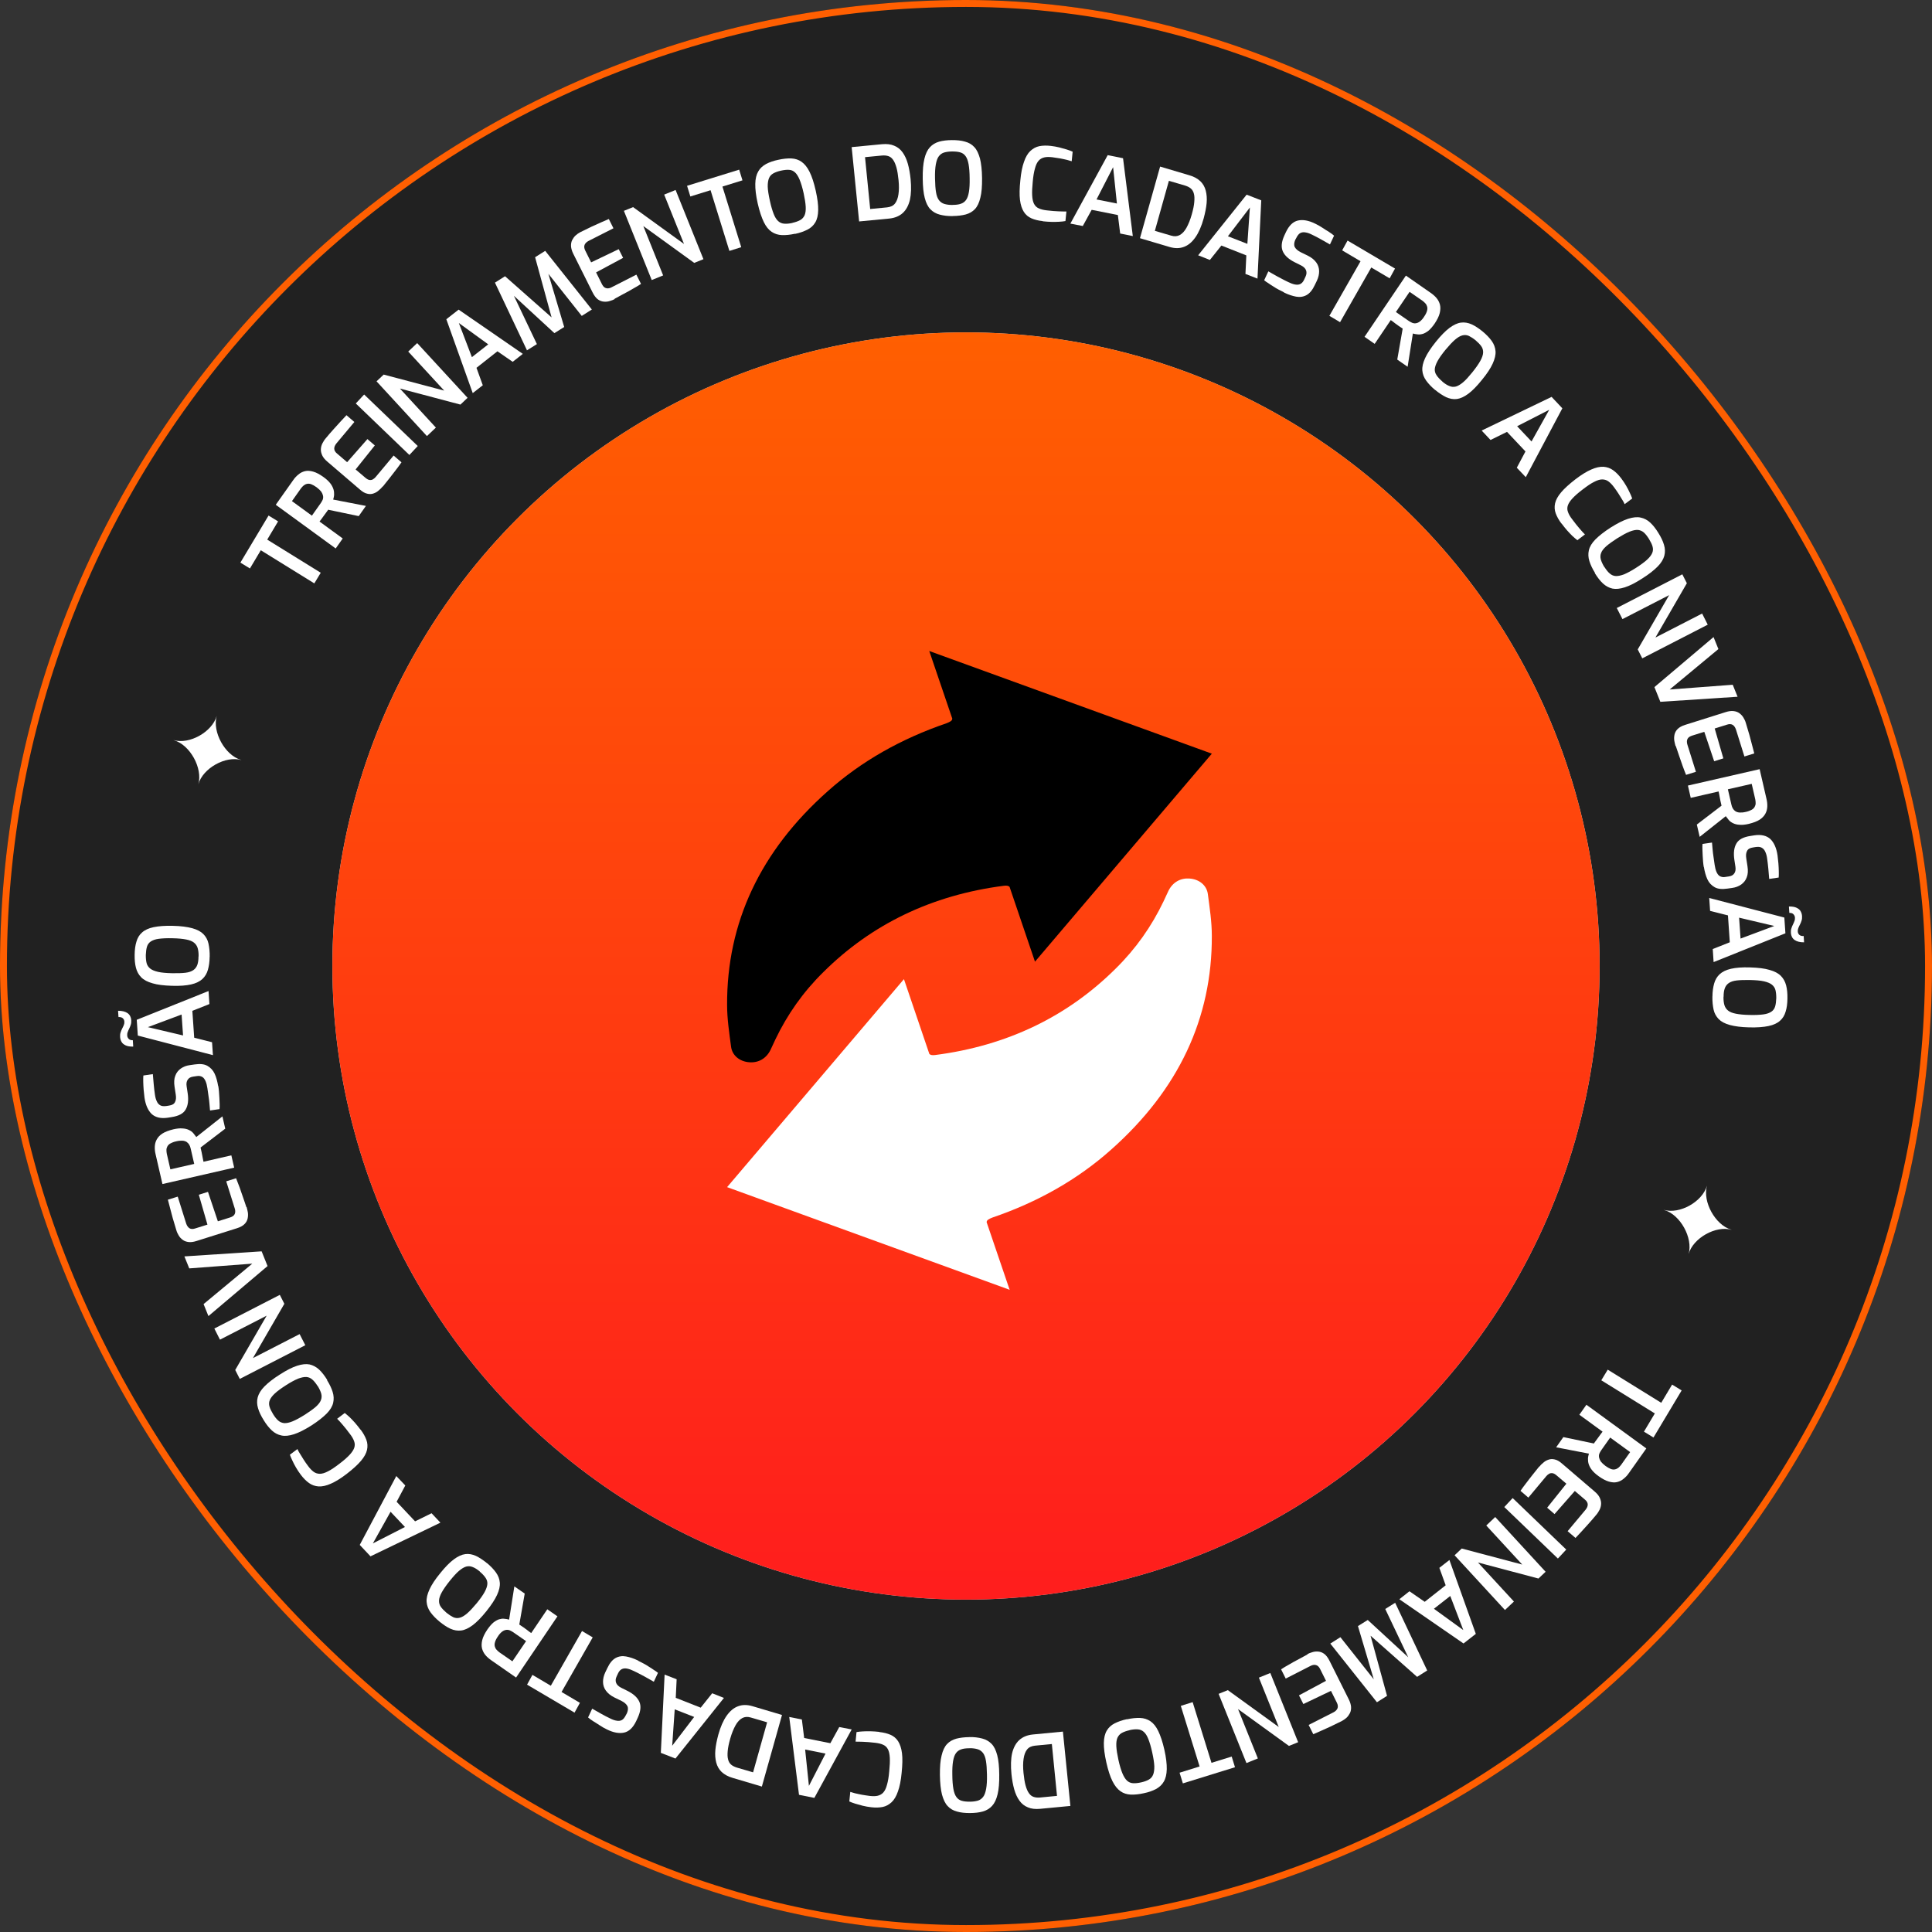 <svg xmlns="http://www.w3.org/2000/svg" width="192" height="192" viewBox="0 0 192 192" fill="none"><rect x="0" y="0" width="192" height="192" fill="#333333" stroke="none"/><g clip-path="url(#clip0_2001_1124)"><rect width="192" height="192" rx="96" fill="#212121"></rect><circle cx="96" cy="96" r="62.968" fill="#D9D9D9"></circle><circle cx="96" cy="96" r="62.968" fill="url(#paint0_linear_2001_1124)"></circle><path d="M92.359 64.724L94.636 71.412C94.636 71.626 94.423 71.732 94.067 71.875C89.584 73.404 85.6 75.646 82.255 78.634C75.567 84.576 72.223 91.691 72.258 99.874C72.258 101.261 72.472 102.649 72.65 104.001C72.756 104.89 73.503 105.495 74.464 105.566C75.353 105.637 76.136 105.211 76.563 104.357C76.741 104.001 76.883 103.645 77.061 103.289C78.235 100.835 79.801 98.593 81.829 96.601C86.596 91.869 92.573 88.952 99.76 88.027C100.044 87.991 100.222 88.027 100.329 88.133L102.855 95.569L120.43 74.899L92.324 64.688L92.359 64.724Z" fill="black"></path><path d="M100.328 128.151L98.051 121.463C98.051 121.249 98.265 121.143 98.621 121C103.103 119.471 107.088 117.229 110.432 114.241C117.121 108.299 120.465 101.184 120.43 93.001C120.43 91.614 120.216 90.226 120.038 88.874C119.931 87.985 119.184 87.38 118.224 87.309C117.334 87.237 116.552 87.664 116.125 88.518C115.947 88.874 115.804 89.23 115.627 89.586C114.453 92.04 112.887 94.282 110.859 96.274C106.092 101.006 100.115 103.923 92.928 104.848C92.644 104.884 92.466 104.848 92.359 104.742L89.833 97.306L72.258 117.976L100.364 128.187L100.328 128.151Z" fill="white"></path><path d="M24.004 75.538C24.004 75.538 23.982 75.526 23.933 75.512C22.364 75.052 21.084 72.747 21.534 71.152C21.09 72.736 18.822 74.015 17.243 73.548C17.243 73.548 17.286 73.573 17.314 73.574C18.882 74.034 20.162 76.339 19.713 77.934C20.156 76.35 22.424 75.071 24.004 75.538Z" fill="white"></path><path d="M172.104 122.223C172.104 122.223 172.083 122.211 172.033 122.197C170.465 121.737 169.185 119.432 169.634 117.837C169.191 119.421 166.923 120.7 165.343 120.233C165.343 120.233 165.387 120.258 165.414 120.259C166.983 120.72 168.263 123.024 167.814 124.619C168.257 123.035 170.525 121.756 172.104 122.223Z" fill="white"></path><path d="M31.237 57.976L25.918 54.683L24.838 56.493L23.89 55.912L26.689 51.234L27.636 51.815L26.556 53.626L31.875 56.919L31.237 57.976Z" fill="white"></path><path d="M33.369 54.512L27.405 50.164L29.128 47.729C29.282 47.501 29.456 47.313 29.657 47.155C29.847 46.99 30.062 46.883 30.309 46.823C30.556 46.762 30.827 46.787 31.123 46.869C31.42 46.951 31.773 47.137 32.15 47.409C32.446 47.62 32.67 47.834 32.828 48.038C32.986 48.243 33.078 48.438 33.142 48.633C33.196 48.82 33.21 49.001 33.203 49.169C33.196 49.337 33.151 49.498 33.111 49.647L36.365 50.277L35.651 51.291L32.614 50.656C32.572 50.732 32.496 50.818 32.425 50.921C32.354 51.024 32.283 51.127 32.195 51.235C32.108 51.343 32.037 51.447 31.966 51.55C31.895 51.653 31.819 51.739 31.754 51.831L34.06 53.513L33.352 54.517L33.369 54.512ZM30.99 51.254L31.887 49.985C31.97 49.86 32.03 49.75 32.079 49.635C32.117 49.513 32.128 49.39 32.1 49.26C32.072 49.129 32.017 48.997 31.923 48.858C31.823 48.729 31.673 48.587 31.463 48.425C31.259 48.28 31.085 48.181 30.932 48.123C30.779 48.065 30.641 48.058 30.512 48.085C30.383 48.112 30.281 48.169 30.183 48.243C30.086 48.316 29.998 48.424 29.91 48.532L29.014 49.801L30.985 51.236L30.99 51.254Z" fill="white"></path><path d="M38.016 48.36C37.916 48.49 37.795 48.607 37.64 48.734C37.495 48.867 37.325 48.971 37.133 49.035C36.936 49.109 36.73 49.121 36.505 49.065C36.273 49.02 36.024 48.878 35.756 48.64L32.525 45.872C32.284 45.664 32.12 45.47 32.023 45.258C31.927 45.045 31.879 44.846 31.887 44.65C31.896 44.454 31.942 44.265 32.028 44.084C32.124 43.909 32.214 43.745 32.337 43.6C32.635 43.239 32.909 42.921 33.159 42.647C33.409 42.373 33.636 42.115 33.846 41.89C34.055 41.664 34.252 41.461 34.432 41.262L35.215 41.936L33.433 44.065C33.292 44.243 33.213 44.413 33.217 44.587C33.221 44.762 33.313 44.929 33.502 45.079L34.498 45.932L36.515 43.635L37.249 44.267L35.34 46.654L36.31 47.477C36.465 47.609 36.596 47.682 36.728 47.7C36.85 47.712 36.972 47.696 37.064 47.633C37.166 47.576 37.253 47.496 37.329 47.41L39.117 45.271L39.899 45.944C39.739 46.184 39.539 46.443 39.334 46.714C39.128 46.984 38.917 47.265 38.694 47.541C38.472 47.816 38.266 48.086 38.056 48.34L38.016 48.36Z" fill="white"></path><path d="M40.684 45.215L35.358 40.096L36.189 39.206L41.515 44.324L40.684 45.215Z" fill="white"></path><path d="M42.428 43.337L37.42 37.897L38.131 37.225L44.143 38.818L40.569 34.938L41.459 34.096L46.467 39.535L45.756 40.207L39.744 38.614L43.318 42.494L42.428 43.337Z" fill="white"></path><path d="M46.98 39.067L44.356 31.725L45.578 30.77L51.956 35.167L50.951 35.959L49.435 34.911L47.352 36.553L47.979 38.286L46.98 39.067ZM46.897 35.492L48.52 34.22L45.6 32.102L46.897 35.492Z" fill="white"></path><path d="M52.38 34.834L49.187 28.087L50.19 27.453L54.816 31.542L53.178 25.564L54.181 24.929L58.817 30.76L57.814 31.395L54.175 26.804L54.351 26.718L56.069 32.498L55.094 33.106L50.674 29.032L50.84 28.911L53.356 34.198L52.358 34.822L52.38 34.834Z" fill="white"></path><path d="M61.098 29.718C60.956 29.795 60.792 29.86 60.607 29.912C60.416 29.976 60.221 29.994 60.016 29.978C59.811 29.962 59.609 29.89 59.425 29.758C59.231 29.619 59.058 29.391 58.894 29.068L56.983 25.244C56.839 24.962 56.767 24.705 56.748 24.48C56.736 24.243 56.772 24.049 56.857 23.867C56.953 23.693 57.054 23.535 57.199 23.402C57.343 23.268 57.497 23.169 57.662 23.077C58.076 22.867 58.444 22.689 58.789 22.527C59.129 22.375 59.434 22.233 59.717 22.107C60 21.981 60.26 21.871 60.503 21.765L60.964 22.686L58.497 23.939C58.299 24.041 58.171 24.169 58.098 24.328C58.035 24.494 58.05 24.674 58.158 24.893L58.747 26.074L61.488 24.762L61.924 25.627L59.238 27.07L59.806 28.21C59.893 28.389 59.993 28.517 60.102 28.579C60.21 28.64 60.326 28.663 60.443 28.657C60.566 28.641 60.667 28.613 60.769 28.556L63.242 27.293L63.703 28.215C63.458 28.376 63.184 28.537 62.877 28.707C62.582 28.883 62.275 29.053 61.957 29.216C61.65 29.386 61.349 29.545 61.065 29.7L61.098 29.718Z" fill="white"></path><path d="M64.768 27.83L62.002 20.953L62.917 20.583L67.976 24.245L66.005 19.34L67.14 18.88L69.906 25.757L68.991 26.127L63.932 22.465L65.903 27.37L64.768 27.83Z" fill="white"></path><path d="M72.483 24.926L70.614 18.903L68.606 19.526L68.279 18.465L73.458 16.861L73.786 17.922L71.795 18.541L73.664 24.564L72.494 24.932L72.483 24.926Z" fill="white"></path><path d="M78.993 23.231C78.522 23.337 78.088 23.377 77.711 23.364C77.334 23.35 76.994 23.243 76.692 23.043C76.389 22.842 76.125 22.52 75.905 22.066C75.686 21.611 75.473 20.988 75.3 20.216C75.122 19.427 75.049 18.783 75.059 18.272C75.069 17.762 75.17 17.346 75.355 17.035C75.529 16.718 75.8 16.484 76.129 16.299C76.47 16.119 76.876 15.977 77.34 15.882C77.828 15.772 78.262 15.732 78.639 15.745C79.027 15.765 79.367 15.871 79.663 16.083C79.96 16.294 80.224 16.616 80.454 17.077C80.685 17.538 80.887 18.154 81.065 18.944C81.238 19.716 81.322 20.366 81.311 20.877C81.301 21.387 81.207 21.793 81.022 22.103C80.837 22.414 80.577 22.654 80.242 22.822C79.908 22.991 79.496 23.144 79.014 23.244L78.993 23.231ZM78.749 22.147C79.058 22.078 79.322 21.984 79.527 21.871C79.731 21.758 79.866 21.59 79.963 21.388C80.05 21.179 80.089 20.9 80.071 20.545C80.052 20.19 79.982 19.749 79.866 19.21C79.74 18.636 79.603 18.186 79.462 17.847C79.325 17.526 79.175 17.282 79.003 17.128C78.832 16.973 78.636 16.89 78.414 16.879C78.182 16.862 77.909 16.893 77.6 16.962C77.309 17.026 77.061 17.115 76.857 17.228C76.652 17.341 76.513 17.491 76.42 17.712C76.334 17.921 76.288 18.21 76.296 18.559C76.308 18.924 76.384 19.383 76.51 19.957C76.626 20.496 76.758 20.929 76.888 21.262C77.019 21.594 77.164 21.82 77.336 21.975C77.507 22.129 77.703 22.212 77.936 22.229C78.168 22.247 78.435 22.226 78.76 22.153L78.749 22.147Z" fill="white"></path><path d="M85.378 21.996L84.637 14.62L87.641 14.332C88.12 14.289 88.523 14.332 88.856 14.477C89.194 14.612 89.474 14.829 89.7 15.143C89.925 15.458 90.093 15.825 90.219 16.27C90.344 16.714 90.434 17.224 90.494 17.788C90.571 18.607 90.553 19.285 90.43 19.846C90.296 20.401 90.067 20.844 89.72 21.164C89.38 21.473 88.933 21.663 88.376 21.72L85.372 22.007L85.378 21.996ZM86.478 20.771L88.161 20.608C88.496 20.569 88.756 20.459 88.938 20.232C89.113 20.016 89.232 19.696 89.287 19.311C89.348 18.916 89.351 18.444 89.296 17.897C89.245 17.395 89.179 16.97 89.087 16.645C88.995 16.321 88.884 16.057 88.753 15.882C88.627 15.696 88.466 15.575 88.285 15.516C88.105 15.456 87.889 15.434 87.649 15.456L85.966 15.618L86.478 20.771Z" fill="white"></path><path d="M94.686 21.474C94.197 21.484 93.772 21.429 93.398 21.331C93.025 21.234 92.721 21.061 92.466 20.802C92.21 20.542 92.031 20.168 91.902 19.678C91.773 19.189 91.706 18.534 91.7 17.742C91.689 16.933 91.744 16.29 91.865 15.785C91.986 15.28 92.162 14.907 92.412 14.633C92.657 14.37 92.959 14.183 93.329 14.078C93.7 13.973 94.124 13.927 94.596 13.923C95.096 13.92 95.527 13.964 95.894 14.072C96.267 14.169 96.582 14.348 96.821 14.613C97.076 14.873 97.249 15.258 97.389 15.753C97.513 16.253 97.586 16.897 97.596 17.706C97.602 18.498 97.558 19.148 97.427 19.646C97.311 20.14 97.129 20.524 96.891 20.776C96.647 21.039 96.34 21.209 95.969 21.314C95.604 21.408 95.175 21.465 94.675 21.468L94.686 21.474ZM94.671 20.362C94.999 20.361 95.272 20.33 95.486 20.251C95.711 20.178 95.883 20.046 96.013 19.862C96.143 19.678 96.232 19.413 96.29 19.073C96.349 18.733 96.374 18.274 96.363 17.723C96.36 17.134 96.319 16.665 96.256 16.314C96.193 15.963 96.088 15.688 95.956 15.513C95.82 15.321 95.641 15.205 95.433 15.144C95.214 15.077 94.943 15.052 94.615 15.053C94.316 15.054 94.053 15.092 93.834 15.154C93.615 15.216 93.443 15.347 93.302 15.526C93.162 15.704 93.067 15.98 93.002 16.331C92.938 16.681 92.907 17.151 92.921 17.747C92.931 18.298 92.962 18.76 93.02 19.094C93.072 19.439 93.172 19.697 93.309 19.889C93.451 20.07 93.623 20.197 93.843 20.264C94.062 20.331 94.338 20.373 94.654 20.367L94.671 20.362Z" fill="white"></path><path d="M103.619 21.973C103.187 21.929 102.814 21.832 102.503 21.698C102.192 21.565 101.93 21.344 101.747 21.054C101.565 20.764 101.426 20.369 101.364 19.861C101.302 19.352 101.318 18.702 101.402 17.903C101.472 17.154 101.597 16.537 101.767 16.074C101.925 15.604 102.14 15.239 102.4 14.999C102.66 14.76 102.95 14.595 103.286 14.527C103.621 14.46 104.01 14.451 104.425 14.5C104.717 14.537 104.993 14.579 105.268 14.649C105.542 14.719 105.789 14.787 106.008 14.855C106.239 14.928 106.441 15 106.599 15.075L106.504 16.025C106.394 15.991 106.235 15.944 106.037 15.889C105.834 15.845 105.609 15.789 105.35 15.742C105.091 15.696 104.826 15.66 104.561 15.624C104.251 15.592 103.996 15.59 103.783 15.642C103.57 15.693 103.371 15.795 103.22 15.967C103.068 16.139 102.941 16.397 102.855 16.735C102.758 17.067 102.678 17.523 102.632 18.071C102.577 18.613 102.558 19.062 102.576 19.416C102.595 19.771 102.655 20.049 102.758 20.251C102.861 20.453 103.015 20.612 103.222 20.701C103.423 20.801 103.687 20.865 104.007 20.903C104.505 20.956 104.908 20.999 105.219 21.003C105.53 21.008 105.79 21.026 105.979 21.019L105.883 21.969C105.693 22.004 105.481 22.027 105.248 22.038C105.014 22.049 104.753 22.058 104.487 22.05C104.221 22.043 103.933 22.023 103.623 21.99L103.619 21.973Z" fill="white"></path><path d="M106.373 22.218L110.082 15.418L111.607 15.725L112.577 23.461L111.322 23.207L111.093 21.371L108.489 20.853L107.606 22.46L106.384 22.224L106.373 22.218ZM108.971 19.821L110.997 20.226L110.62 16.613L108.971 19.821Z" fill="white"></path><path d="M113.29 23.665L115.291 16.555L118.202 17.42C118.657 17.55 119.015 17.753 119.288 18.008C119.549 18.257 119.73 18.575 119.826 18.945C119.921 19.315 119.954 19.721 119.913 20.185C119.871 20.649 119.767 21.149 119.622 21.697C119.406 22.478 119.13 23.11 118.799 23.582C118.469 24.054 118.095 24.372 117.666 24.531C117.232 24.7 116.749 24.698 116.223 24.542L113.311 23.678L113.29 23.665ZM114.768 22.942L116.386 23.416C116.715 23.517 116.999 23.492 117.243 23.358C117.488 23.224 117.72 22.983 117.912 22.634C118.104 22.284 118.283 21.855 118.433 21.323C118.57 20.842 118.66 20.419 118.684 20.089C118.715 19.748 118.71 19.473 118.647 19.251C118.595 19.035 118.491 18.861 118.347 18.736C118.202 18.611 118.012 18.517 117.782 18.444L116.164 17.969L114.768 22.942Z" fill="white"></path><path d="M119.063 25.381L123.889 19.345L125.342 19.912L124.967 27.688L123.771 27.223L123.859 25.38L121.38 24.402L120.238 25.833L119.069 25.37L119.063 25.381ZM122.029 23.48L123.962 24.234L124.213 20.619L122.029 23.48Z" fill="white"></path><path d="M127.591 29.049C127.44 28.963 127.26 28.875 127.081 28.788C126.901 28.7 126.723 28.584 126.544 28.469C126.36 28.364 126.198 28.244 126.042 28.14C125.879 28.048 125.75 27.946 125.632 27.85L126.046 26.967C126.209 27.059 126.393 27.164 126.61 27.287C126.827 27.41 127.055 27.54 127.3 27.664C127.538 27.8 127.778 27.907 128.001 28.02C128.234 28.138 128.459 28.222 128.662 28.266C128.866 28.31 129.055 28.303 129.208 28.232C129.36 28.161 129.488 28.032 129.591 27.819L129.738 27.5C129.853 27.265 129.867 27.057 129.792 26.857C129.722 26.674 129.557 26.508 129.302 26.378L128.687 26.072C128.083 25.772 127.682 25.415 127.489 24.99C127.296 24.564 127.346 24.033 127.645 23.386L127.803 23.046C128.113 22.404 128.506 22.025 128.994 21.915C129.481 21.805 130.066 21.907 130.723 22.237C130.946 22.35 131.18 22.468 131.407 22.625C131.633 22.783 131.85 22.906 132.061 23.04C132.272 23.174 132.444 23.301 132.578 23.42L132.17 24.292C131.909 24.144 131.627 23.984 131.302 23.799C130.977 23.615 130.667 23.453 130.373 23.315C130.15 23.203 129.937 23.125 129.738 23.098C129.546 23.06 129.378 23.08 129.219 23.162C129.077 23.239 128.943 23.406 128.827 23.642L128.713 23.849C128.596 24.141 128.58 24.376 128.678 24.561C128.776 24.745 128.969 24.912 129.257 25.061L129.953 25.4C130.345 25.593 130.618 25.82 130.812 26.088C131.007 26.357 131.089 26.647 131.093 26.95C131.097 27.254 131.023 27.57 130.87 27.899L130.663 28.327C130.432 28.826 130.151 29.155 129.845 29.325C129.538 29.495 129.18 29.55 128.806 29.481C128.431 29.411 128.02 29.278 127.596 29.066L127.591 29.049Z" fill="white"></path><path d="M132.112 31.387L135.209 25.961L133.383 24.881L133.918 23.908L138.636 26.689L138.102 27.661L136.276 26.581L133.174 32.019L132.112 31.387Z" fill="white"></path><path d="M135.599 33.483L139.717 27.389L142.177 29.101C142.403 29.259 142.596 29.425 142.76 29.619C142.924 29.812 143.032 30.031 143.099 30.27C143.161 30.521 143.155 30.79 143.081 31.106C143.007 31.423 142.831 31.767 142.577 32.154C142.37 32.452 142.172 32.684 141.981 32.848C141.781 33.006 141.593 33.115 141.418 33.173C141.233 33.226 141.06 33.257 140.889 33.231C140.712 33.217 140.557 33.187 140.409 33.145L139.888 36.449L138.858 35.735L139.397 32.657C139.31 32.607 139.23 32.547 139.127 32.475C139.019 32.413 138.922 32.33 138.809 32.251C138.696 32.172 138.593 32.1 138.497 32.016C138.401 31.933 138.303 31.877 138.211 31.811L136.614 34.174L135.605 33.472L135.599 33.483ZM138.744 31.023L140.022 31.907C140.147 31.992 140.261 32.043 140.375 32.094C140.496 32.133 140.618 32.145 140.746 32.118C140.875 32.091 141.005 32.035 141.137 31.924C141.264 31.824 141.409 31.663 141.54 31.45C141.682 31.244 141.767 31.063 141.813 30.902C141.858 30.742 141.864 30.602 141.83 30.482C141.797 30.362 141.746 30.247 141.655 30.153C141.565 30.059 141.475 29.964 141.361 29.886L140.083 29.002L138.722 31.011L138.744 31.023Z" fill="white"></path><path d="M142.639 38.772C142.258 38.455 141.96 38.142 141.735 37.828C141.509 37.513 141.379 37.181 141.35 36.82C141.32 36.459 141.415 36.054 141.623 35.599C141.83 35.143 142.186 34.599 142.684 33.978C143.182 33.358 143.634 32.897 144.046 32.587C144.453 32.287 144.838 32.104 145.19 32.06C145.541 32.016 145.894 32.073 146.248 32.231C146.602 32.389 146.953 32.631 147.329 32.931C147.71 33.248 148.019 33.566 148.244 33.881C148.47 34.196 148.594 34.539 148.624 34.9C148.653 35.26 148.552 35.676 148.339 36.143C148.125 36.61 147.769 37.153 147.26 37.768C146.769 38.378 146.317 38.838 145.91 39.138C145.503 39.438 145.124 39.609 144.773 39.654C144.421 39.698 144.074 39.63 143.72 39.472C143.383 39.309 143.015 39.071 142.623 38.748L142.639 38.772ZM143.335 37.919C143.587 38.134 143.82 38.281 144.044 38.365C144.262 38.46 144.473 38.465 144.686 38.414C144.905 38.352 145.138 38.212 145.403 37.989C145.667 37.767 145.964 37.434 146.316 37.002C146.679 36.548 146.944 36.169 147.118 35.852C147.287 35.546 147.381 35.27 147.391 35.045C147.4 34.821 147.348 34.605 147.212 34.413C147.076 34.221 146.884 34.026 146.643 33.818C146.407 33.626 146.185 33.486 145.973 33.38C145.766 33.291 145.55 33.269 145.331 33.331C145.118 33.382 144.868 33.526 144.597 33.76C144.326 33.993 144.012 34.331 143.638 34.779C143.287 35.21 143.034 35.568 142.866 35.874C142.697 36.18 142.609 36.445 142.588 36.663C142.568 36.881 142.631 37.103 142.767 37.296C142.898 37.499 143.089 37.694 143.33 37.902L143.335 37.919Z" fill="white"></path><path d="M147.268 42.777L154.196 39.441L155.264 40.578L151.631 47.421L150.738 46.483L151.599 44.864L149.765 42.919L148.127 43.724L147.256 42.799L147.268 42.777ZM150.771 42.358L152.201 43.873L153.959 40.726L150.771 42.358Z" fill="white"></path><path d="M155.174 52.029C154.911 51.679 154.726 51.344 154.606 51.018C154.486 50.692 154.467 50.365 154.542 50.021C154.618 49.677 154.816 49.316 155.143 48.928C155.47 48.54 155.949 48.109 156.568 47.629C157.159 47.176 157.694 46.849 158.141 46.658C158.593 46.456 158.997 46.37 159.357 46.388C159.711 46.417 160.023 46.522 160.308 46.728C160.594 46.933 160.86 47.199 161.123 47.549C161.297 47.777 161.459 48.026 161.599 48.264C161.738 48.501 161.862 48.743 161.958 48.955C162.066 49.174 162.147 49.364 162.206 49.541L161.455 50.104C161.415 49.995 161.338 49.851 161.223 49.671C161.109 49.491 160.989 49.294 160.854 49.074C160.719 48.854 160.556 48.632 160.393 48.411C160.215 48.166 160.023 47.971 159.84 47.838C159.657 47.706 159.448 47.645 159.221 47.645C158.993 47.644 158.718 47.732 158.417 47.891C158.105 48.043 157.739 48.295 157.298 48.632C156.862 48.958 156.528 49.256 156.29 49.508C156.052 49.76 155.892 49.999 155.816 50.214C155.741 50.429 155.737 50.642 155.817 50.86C155.886 51.071 156.02 51.319 156.22 51.576C156.525 51.979 156.773 52.306 156.985 52.541C157.191 52.788 157.372 52.976 157.51 53.112L156.754 53.687C156.603 53.572 156.443 53.424 156.261 53.263C156.085 53.091 155.915 52.909 155.729 52.703C155.554 52.503 155.37 52.269 155.18 52.018L155.174 52.029Z" fill="white"></path><path d="M158.511 56.936C158.245 56.513 158.062 56.122 157.95 55.757C157.837 55.392 157.819 55.037 157.9 54.682C157.982 54.326 158.191 53.972 158.544 53.613C158.898 53.255 159.403 52.853 160.065 52.426C160.737 52.005 161.31 51.714 161.794 51.558C162.278 51.403 162.702 51.357 163.042 51.436C163.4 51.51 163.71 51.671 163.993 51.932C164.276 52.194 164.545 52.533 164.8 52.95C165.065 53.373 165.26 53.77 165.366 54.147C165.479 54.511 165.491 54.877 165.399 55.226C165.306 55.575 165.091 55.941 164.738 56.299C164.384 56.658 163.873 57.07 163.2 57.491C162.539 57.919 161.966 58.21 161.482 58.365C160.998 58.521 160.591 58.562 160.244 58.494C159.903 58.415 159.583 58.248 159.3 57.986C159.016 57.725 158.753 57.375 158.488 56.952L158.511 56.936ZM159.446 56.348C159.623 56.621 159.797 56.849 159.974 56.993C160.145 57.147 160.352 57.236 160.574 57.247C160.796 57.258 161.07 57.199 161.391 57.081C161.708 56.945 162.105 56.74 162.567 56.443C163.052 56.131 163.43 55.858 163.689 55.618C163.949 55.378 164.114 55.156 164.2 54.947C164.287 54.738 164.29 54.525 164.227 54.303C164.164 54.081 164.041 53.839 163.87 53.555C163.703 53.288 163.545 53.084 163.374 52.929C163.203 52.775 163.007 52.692 162.78 52.663C162.548 52.646 162.273 52.705 161.946 52.835C161.619 52.965 161.21 53.191 160.714 53.498C160.252 53.794 159.897 54.052 159.626 54.285C159.373 54.514 159.197 54.73 159.121 54.945C159.035 55.154 159.026 55.378 159.088 55.6C159.151 55.823 159.268 56.076 159.44 56.359L159.446 56.348Z" fill="white"></path><path d="M160.68 60.42L167.187 57.074L167.638 57.961L164.515 63.358L169.155 60.974L169.714 62.08L163.208 65.426L162.756 64.539L165.879 59.142L161.239 61.526L160.669 60.413L160.68 60.42Z" fill="white"></path><path d="M164.409 68.288L170.29 63.311L170.773 64.503L165.931 68.522L172.196 68.05L172.679 69.242L165.003 69.745L164.42 68.295L164.409 68.288Z" fill="white"></path><path d="M166.513 74.144C166.469 73.991 166.427 73.809 166.391 73.616C166.36 73.412 166.369 73.216 166.41 73.011C166.452 72.805 166.554 72.619 166.717 72.453C166.879 72.287 167.129 72.142 167.473 72.036L171.5 70.767C171.792 70.675 172.055 70.638 172.281 70.666C172.508 70.694 172.699 70.76 172.861 70.88C173.022 71.001 173.15 71.13 173.254 71.304C173.358 71.478 173.44 71.639 173.493 71.827C173.629 72.278 173.752 72.677 173.853 73.036C173.955 73.394 174.041 73.73 174.117 74.032C174.193 74.333 174.264 74.617 174.337 74.874L173.358 75.178L172.521 72.508C172.452 72.297 172.342 72.134 172.196 72.037C172.044 71.951 171.867 71.936 171.642 72.01L170.405 72.397L171.264 75.365L170.352 75.651L169.37 72.727L168.166 73.104C167.975 73.168 167.85 73.24 167.768 73.337C167.686 73.434 167.654 73.545 167.643 73.668C167.638 73.78 167.655 73.904 167.695 74.013L168.538 76.7L167.559 77.005C167.443 76.724 167.333 76.432 167.214 76.106C167.094 75.779 166.981 75.442 166.867 75.106C166.753 74.769 166.634 74.442 166.536 74.129L166.513 74.144Z" fill="white"></path><path d="M167.742 78.069L174.871 76.439L175.548 79.376C175.614 79.643 175.642 79.903 175.632 80.155C175.621 80.407 175.561 80.646 175.441 80.864C175.321 81.083 175.134 81.293 174.872 81.459C174.61 81.626 174.249 81.765 173.789 81.877C173.43 81.96 173.129 81.99 172.886 81.966C172.637 81.954 172.422 81.903 172.243 81.816C172.063 81.728 171.918 81.631 171.807 81.496C171.696 81.362 171.596 81.233 171.506 81.111L168.912 83.165L168.629 81.944L171.084 80.067C171.065 79.971 171.036 79.869 171.013 79.755C170.979 79.635 170.962 79.511 170.935 79.381C170.907 79.25 170.879 79.12 170.862 78.995C170.834 78.865 170.811 78.751 170.793 78.655L168.024 79.291L167.747 78.086L167.742 78.069ZM171.713 78.431L172.065 79.965C172.097 80.113 172.142 80.239 172.21 80.349C172.277 80.459 172.357 80.547 172.47 80.626C172.589 80.693 172.721 80.739 172.887 80.748C173.053 80.756 173.259 80.744 173.506 80.683C173.747 80.633 173.933 80.553 174.075 80.476C174.217 80.399 174.316 80.297 174.376 80.188C174.436 80.078 174.474 79.957 174.474 79.828C174.474 79.698 174.463 79.563 174.435 79.433L174.083 77.899L171.723 78.437L171.713 78.431Z" fill="white"></path><path d="M169.319 86.178C169.287 86.003 169.268 85.805 169.248 85.608C169.229 85.41 169.215 85.202 169.208 84.983C169.194 84.774 169.192 84.572 169.183 84.38C169.174 84.189 169.181 84.021 169.193 83.87L170.137 83.732C170.152 83.912 170.17 84.138 170.193 84.38C170.21 84.634 170.249 84.9 170.288 85.166C170.321 85.443 170.366 85.698 170.4 85.946C170.439 86.212 170.496 86.445 170.576 86.635C170.657 86.824 170.767 86.987 170.908 87.067C171.049 87.147 171.236 87.196 171.46 87.151L171.8 87.1C172.063 87.063 172.245 86.965 172.352 86.797C172.469 86.634 172.506 86.411 172.463 86.128L172.358 85.438C172.259 84.765 172.326 84.229 172.559 83.831C172.781 83.427 173.257 83.181 173.956 83.076L174.33 83.016C175.028 82.91 175.567 83.044 175.936 83.383C176.298 83.732 176.542 84.272 176.65 85.008C176.684 85.256 176.712 85.516 176.734 85.787C176.756 86.057 176.768 86.322 176.774 86.569C176.78 86.817 176.777 87.03 176.764 87.209L175.82 87.347C175.799 87.048 175.769 86.715 175.735 86.338C175.7 85.96 175.659 85.621 175.612 85.293C175.578 85.044 175.515 84.822 175.428 84.643C175.347 84.454 175.23 84.33 175.078 84.244C174.926 84.157 174.722 84.142 174.459 84.179L174.224 84.218C173.917 84.258 173.713 84.372 173.622 84.564C173.519 84.749 173.492 85.006 173.545 85.324L173.663 86.093C173.729 86.518 173.707 86.893 173.59 87.184C173.477 87.493 173.295 87.72 173.038 87.904C172.787 88.076 172.493 88.196 172.141 88.241L171.678 88.307C171.136 88.387 170.716 88.349 170.401 88.17C170.087 87.992 169.842 87.738 169.679 87.387C169.516 87.036 169.406 86.615 169.326 86.14L169.319 86.178Z" fill="white"></path><path d="M169.857 89.238L177.325 91.185L177.432 92.751L170.296 95.611L170.211 94.315L171.905 93.642L171.722 90.971L169.948 90.523L169.862 89.255L169.857 89.238ZM172.829 91.184L172.975 93.275L176.324 92.022L172.823 91.195L172.829 91.184ZM177.815 90.086C178.115 90.084 178.363 90.125 178.542 90.213C178.722 90.3 178.862 90.408 178.939 90.552C179.027 90.703 179.071 90.857 179.085 91.037C179.095 91.201 179.083 91.352 179.039 91.484C178.995 91.617 178.95 91.749 178.884 91.869C178.818 91.99 178.769 92.105 178.72 92.221C178.67 92.336 178.655 92.442 178.661 92.56C178.666 92.706 178.727 92.827 178.824 92.911C178.92 92.994 179.069 93.035 179.247 93.022L179.287 93.647C178.887 93.65 178.574 93.572 178.348 93.415C178.121 93.257 177.998 93.015 177.977 92.717C177.967 92.553 177.979 92.402 178.024 92.27C178.068 92.137 178.112 92.005 178.178 91.885C178.245 91.764 178.289 91.632 178.332 91.527C178.375 91.423 178.386 91.3 178.38 91.181C178.369 91.046 178.312 90.942 178.222 90.848C178.131 90.754 177.994 90.719 177.822 90.721L177.781 90.096L177.815 90.086Z" fill="white"></path><path d="M170.181 99.031C170.185 98.531 170.247 98.107 170.352 97.736C170.456 97.365 170.635 97.065 170.901 96.815C171.161 96.575 171.535 96.386 172.022 96.276C172.51 96.165 173.15 96.113 173.932 96.141C174.73 96.165 175.371 96.242 175.859 96.39C176.353 96.527 176.727 96.725 176.983 96.985C177.238 97.245 177.409 97.557 177.504 97.927C177.6 98.296 177.642 98.737 177.633 99.219C177.629 99.719 177.572 100.159 177.457 100.524C177.353 100.895 177.167 101.206 176.897 101.439C176.637 101.679 176.252 101.862 175.754 101.966C175.255 102.07 174.615 102.122 173.816 102.099C173.029 102.082 172.394 101.994 171.911 101.863C171.417 101.726 171.053 101.534 170.798 101.274C170.553 101.02 170.372 100.702 170.293 100.328C170.215 99.953 170.166 99.524 170.176 99.013L170.181 99.031ZM171.279 99.052C171.271 99.377 171.304 99.654 171.367 99.876C171.43 100.098 171.555 100.284 171.732 100.428C171.91 100.572 172.166 100.674 172.513 100.742C172.86 100.81 173.291 100.854 173.84 100.865C174.428 100.883 174.884 100.856 175.236 100.811C175.587 100.767 175.858 100.663 176.041 100.537C176.224 100.412 176.348 100.238 176.412 100.017C176.477 99.796 176.51 99.528 176.524 99.191C176.526 98.877 176.498 98.617 176.446 98.401C176.394 98.185 176.269 97.999 176.092 97.856C175.915 97.712 175.647 97.603 175.306 97.524C174.965 97.445 174.49 97.405 173.913 97.393C173.364 97.382 172.914 97.399 172.579 97.438C172.244 97.477 171.979 97.571 171.79 97.707C171.608 97.833 171.478 98.017 171.402 98.233C171.327 98.448 171.287 98.727 171.29 99.058L171.279 99.052Z" fill="white"></path><path d="M159.774 136.115L165.092 139.408L166.173 137.598L167.12 138.179L164.321 142.857L163.374 142.276L164.454 140.466L159.135 137.172L159.774 136.115Z" fill="white"></path><path d="M157.646 139.596L163.61 143.944L161.887 146.379C161.733 146.607 161.559 146.795 161.358 146.953C161.168 147.118 160.953 147.225 160.706 147.286C160.459 147.346 160.188 147.322 159.892 147.239C159.595 147.157 159.242 146.971 158.865 146.699C158.569 146.488 158.345 146.274 158.187 146.07C158.029 145.866 157.937 145.67 157.873 145.476C157.82 145.288 157.805 145.107 157.812 144.939C157.819 144.771 157.864 144.611 157.904 144.461L154.65 143.832L155.364 142.817L158.401 143.453C158.443 143.376 158.519 143.29 158.59 143.187C158.661 143.084 158.732 142.981 158.82 142.873C158.907 142.765 158.978 142.662 159.049 142.559C159.12 142.456 159.196 142.37 159.261 142.277L156.955 140.595L157.663 139.592L157.646 139.596ZM160.025 142.855L159.128 144.124C159.045 144.249 158.985 144.358 158.936 144.473C158.898 144.595 158.887 144.718 158.915 144.849C158.943 144.979 158.998 145.111 159.092 145.251C159.192 145.379 159.342 145.521 159.552 145.684C159.756 145.829 159.93 145.927 160.083 145.985C160.236 146.044 160.374 146.051 160.503 146.023C160.632 145.996 160.734 145.939 160.832 145.866C160.929 145.792 161.017 145.684 161.105 145.576L162.001 144.307L160.03 142.872L160.025 142.855Z" fill="white"></path><path d="M152.988 145.742C153.087 145.612 153.209 145.494 153.364 145.367C153.508 145.234 153.679 145.131 153.871 145.067C154.068 144.993 154.274 144.981 154.499 145.037C154.73 145.082 154.98 145.224 155.247 145.462L158.479 148.23C158.72 148.438 158.884 148.632 158.981 148.844C159.077 149.057 159.125 149.256 159.116 149.452C159.108 149.648 159.061 149.837 158.976 150.018C158.88 150.193 158.79 150.357 158.667 150.502C158.369 150.863 158.095 151.181 157.845 151.455C157.595 151.729 157.367 151.987 157.158 152.212C156.949 152.437 156.752 152.641 156.571 152.84L155.789 152.166L157.571 150.037C157.712 149.859 157.791 149.689 157.787 149.514C157.783 149.34 157.69 149.173 157.502 149.023L156.505 148.17L154.489 150.467L153.755 149.834L155.664 147.448L154.694 146.625C154.538 146.493 154.408 146.419 154.276 146.402C154.154 146.39 154.031 146.406 153.94 146.469C153.838 146.526 153.751 146.605 153.675 146.691L151.887 148.831L151.105 148.157C151.265 147.918 151.464 147.659 151.67 147.388C151.876 147.118 152.087 146.836 152.31 146.561C152.532 146.286 152.738 146.016 152.948 145.762L152.988 145.742Z" fill="white"></path><path d="M150.326 148.876L155.652 153.995L154.821 154.886L149.495 149.767L150.326 148.876Z" fill="white"></path><path d="M148.593 150.76L153.6 156.2L152.889 156.872L146.878 155.279L150.452 159.159L149.561 160.001L144.554 154.562L145.265 153.89L151.277 155.483L147.703 151.603L148.593 150.76Z" fill="white"></path><path d="M144.041 155.03L146.665 162.372L145.443 163.327L139.065 158.93L140.07 158.138L141.586 159.186L143.669 157.544L143.042 155.811L144.041 155.03ZM144.125 158.606L142.501 159.878L145.421 161.995L144.125 158.606Z" fill="white"></path><path d="M138.64 159.263L141.834 166.01L140.83 166.645L136.205 162.555L137.843 168.533L136.839 169.168L132.203 163.337L133.207 162.702L136.845 167.293L136.67 167.379L134.952 161.599L135.926 160.991L140.347 165.065L140.181 165.186L137.665 159.899L138.662 159.275L138.64 159.263Z" fill="white"></path><path d="M129.917 164.39C130.059 164.313 130.223 164.248 130.408 164.196C130.6 164.133 130.795 164.114 130.999 164.13C131.204 164.146 131.407 164.218 131.59 164.351C131.784 164.49 131.957 164.717 132.122 165.04L134.032 168.864C134.176 169.147 134.249 169.403 134.267 169.629C134.279 169.865 134.243 170.06 134.158 170.241C134.062 170.416 133.961 170.574 133.817 170.707C133.672 170.84 133.518 170.939 133.353 171.032C132.94 171.241 132.571 171.419 132.226 171.582C131.887 171.733 131.581 171.875 131.298 172.001C131.015 172.127 130.755 172.238 130.512 172.343L130.051 171.422L132.518 170.17C132.717 170.068 132.844 169.939 132.917 169.78C132.98 169.615 132.965 169.434 132.858 169.215L132.269 168.035L129.527 169.346L129.091 168.482L131.777 167.039L131.209 165.898C131.122 165.72 131.022 165.591 130.913 165.53C130.805 165.468 130.689 165.445 130.572 165.451C130.45 165.467 130.348 165.496 130.246 165.552L127.773 166.815L127.312 165.894C127.558 165.732 127.831 165.572 128.138 165.402C128.434 165.226 128.74 165.056 129.058 164.892C129.365 164.722 129.666 164.563 129.95 164.409L129.917 164.39Z" fill="white"></path><path d="M126.242 166.261L129.008 173.138L128.093 173.508L123.034 169.846L125.005 174.751L123.87 175.211L121.105 168.334L122.019 167.964L127.079 171.627L125.107 166.721L126.242 166.261Z" fill="white"></path><path d="M118.527 169.165L120.396 175.188L122.404 174.565L122.732 175.626L117.552 177.23L117.225 176.169L119.215 175.55L117.347 169.527L118.516 169.159L118.527 169.165Z" fill="white"></path><path d="M112.018 170.86C112.488 170.754 112.923 170.714 113.3 170.728C113.677 170.741 114.016 170.848 114.319 171.048C114.621 171.249 114.885 171.571 115.105 172.026C115.325 172.48 115.538 173.103 115.711 173.875C115.889 174.665 115.962 175.309 115.952 175.819C115.941 176.33 115.841 176.746 115.656 177.057C115.481 177.373 115.211 177.607 114.881 177.793C114.541 177.972 114.135 178.115 113.67 178.209C113.183 178.319 112.748 178.359 112.371 178.346C111.983 178.327 111.644 178.22 111.347 178.008C111.051 177.797 110.787 177.475 110.556 177.014C110.326 176.553 110.124 175.937 109.946 175.147C109.773 174.375 109.689 173.725 109.699 173.214C109.709 172.704 109.804 172.299 109.989 171.988C110.174 171.677 110.434 171.438 110.768 171.269C111.103 171.1 111.514 170.947 111.996 170.848L112.018 170.86ZM112.261 171.945C111.953 172.013 111.688 172.107 111.483 172.22C111.279 172.333 111.144 172.501 111.047 172.704C110.961 172.913 110.921 173.192 110.94 173.546C110.958 173.901 111.028 174.342 111.145 174.882C111.271 175.455 111.407 175.906 111.549 176.244C111.685 176.565 111.836 176.809 112.007 176.963C112.178 177.118 112.375 177.201 112.596 177.212C112.829 177.229 113.102 177.198 113.41 177.129C113.701 177.065 113.949 176.977 114.154 176.863C114.358 176.75 114.498 176.6 114.59 176.38C114.677 176.171 114.722 175.881 114.715 175.532C114.702 175.167 114.627 174.708 114.501 174.135C114.385 173.595 114.253 173.162 114.122 172.83C113.992 172.498 113.846 172.271 113.675 172.117C113.504 171.962 113.307 171.879 113.075 171.862C112.842 171.845 112.575 171.865 112.25 171.939L112.261 171.945Z" fill="white"></path><path d="M105.632 172.095L106.374 179.472L103.37 179.759C102.891 179.802 102.487 179.76 102.155 179.614C101.816 179.479 101.536 179.263 101.311 178.948C101.085 178.634 100.918 178.266 100.792 177.822C100.666 177.377 100.576 176.867 100.517 176.303C100.44 175.485 100.457 174.806 100.58 174.245C100.714 173.69 100.944 173.247 101.29 172.927C101.631 172.619 102.077 172.428 102.635 172.372L105.639 172.084L105.632 172.095ZM104.532 173.32L102.849 173.483C102.514 173.522 102.254 173.633 102.073 173.86C101.897 174.075 101.779 174.395 101.724 174.78C101.663 175.175 101.66 175.647 101.715 176.194C101.766 176.697 101.831 177.121 101.923 177.446C102.015 177.771 102.126 178.034 102.258 178.209C102.383 178.395 102.545 178.516 102.725 178.575C102.906 178.635 103.122 178.657 103.361 178.635L105.044 178.473L104.532 173.32Z" fill="white"></path><path d="M96.318 172.628C96.807 172.618 97.232 172.673 97.606 172.771C97.979 172.868 98.282 173.041 98.538 173.3C98.794 173.56 98.972 173.934 99.102 174.424C99.231 174.913 99.298 175.568 99.304 176.36C99.315 177.169 99.26 177.812 99.139 178.317C99.018 178.822 98.841 179.195 98.591 179.469C98.347 179.732 98.045 179.919 97.675 180.024C97.304 180.129 96.88 180.175 96.408 180.179C95.908 180.182 95.477 180.138 95.11 180.03C94.736 179.932 94.422 179.754 94.183 179.489C93.928 179.229 93.755 178.844 93.615 178.349C93.491 177.848 93.418 177.205 93.408 176.395C93.402 175.603 93.446 174.954 93.577 174.455C93.692 173.961 93.875 173.578 94.113 173.326C94.357 173.063 94.664 172.893 95.035 172.788C95.4 172.694 95.829 172.637 96.329 172.634L96.318 172.628ZM96.333 173.74C96.005 173.741 95.732 173.772 95.518 173.851C95.293 173.924 95.121 174.056 94.991 174.24C94.861 174.424 94.772 174.689 94.714 175.029C94.655 175.369 94.63 175.828 94.641 176.379C94.644 176.968 94.685 177.437 94.748 177.788C94.811 178.139 94.916 178.414 95.048 178.589C95.184 178.781 95.362 178.897 95.571 178.958C95.79 179.025 96.061 179.05 96.389 179.049C96.688 179.048 96.951 179.01 97.17 178.948C97.389 178.886 97.561 178.754 97.702 178.576C97.842 178.398 97.937 178.122 98.002 177.771C98.066 177.421 98.097 176.951 98.083 176.355C98.073 175.804 98.042 175.342 97.984 175.008C97.932 174.663 97.832 174.405 97.695 174.213C97.553 174.032 97.38 173.905 97.161 173.838C96.942 173.771 96.666 173.729 96.35 173.735L96.333 173.74Z" fill="white"></path><path d="M87.385 172.129C87.817 172.173 88.19 172.27 88.501 172.404C88.811 172.537 89.074 172.758 89.257 173.048C89.439 173.338 89.578 173.733 89.64 174.241C89.702 174.75 89.686 175.4 89.602 176.199C89.532 176.948 89.406 177.565 89.237 178.028C89.079 178.497 88.864 178.863 88.604 179.103C88.344 179.342 88.054 179.507 87.718 179.575C87.382 179.642 86.994 179.651 86.579 179.602C86.287 179.565 86.011 179.523 85.736 179.453C85.462 179.383 85.215 179.314 84.996 179.247C84.765 179.174 84.563 179.102 84.405 179.027L84.5 178.077C84.61 178.11 84.769 178.158 84.966 178.213C85.17 178.257 85.395 178.313 85.654 178.359C85.913 178.406 86.178 178.442 86.443 178.478C86.753 178.51 87.008 178.512 87.221 178.46C87.434 178.409 87.632 178.307 87.784 178.135C87.936 177.963 88.063 177.705 88.149 177.367C88.246 177.035 88.326 176.579 88.371 176.031C88.427 175.489 88.446 175.04 88.428 174.686C88.409 174.331 88.349 174.053 88.246 173.851C88.143 173.649 87.989 173.49 87.782 173.401C87.581 173.301 87.317 173.237 86.996 173.199C86.499 173.146 86.096 173.103 85.785 173.099C85.474 173.094 85.214 173.076 85.025 173.083L85.12 172.133C85.311 172.098 85.522 172.075 85.756 172.064C85.99 172.053 86.251 172.044 86.517 172.052C86.783 172.059 87.071 172.079 87.38 172.112L87.385 172.129Z" fill="white"></path><path d="M84.638 171.873L80.929 178.673L79.404 178.366L78.434 170.63L79.689 170.884L79.917 172.72L82.521 173.238L83.404 171.632L84.627 171.867L84.638 171.873ZM82.04 174.27L80.014 173.865L80.39 177.478L82.04 174.27Z" fill="white"></path><path d="M77.714 170.437L75.713 177.546L72.802 176.682C72.347 176.552 71.989 176.349 71.716 176.094C71.455 175.845 71.274 175.527 71.178 175.157C71.083 174.787 71.05 174.381 71.091 173.917C71.133 173.453 71.237 172.953 71.382 172.404C71.598 171.623 71.874 170.992 72.204 170.52C72.535 170.048 72.909 169.729 73.338 169.571C73.772 169.402 74.255 169.404 74.781 169.559L77.693 170.424L77.714 170.437ZM76.235 171.16L74.618 170.686C74.289 170.585 74.005 170.61 73.76 170.744C73.516 170.877 73.284 171.118 73.092 171.468C72.9 171.818 72.721 172.247 72.571 172.779C72.434 173.26 72.344 173.682 72.319 174.013C72.288 174.354 72.294 174.629 72.357 174.851C72.409 175.067 72.512 175.241 72.657 175.366C72.802 175.491 72.992 175.585 73.222 175.658L74.84 176.132L76.235 171.16Z" fill="white"></path><path d="M71.952 168.727L67.126 174.763L65.673 174.196L66.048 166.42L67.244 166.885L67.156 168.728L69.635 169.706L70.777 168.275L71.946 168.738L71.952 168.727ZM68.986 170.628L67.053 169.874L66.802 173.489L68.986 170.628Z" fill="white"></path><path d="M63.429 165.048C63.581 165.134 63.761 165.222 63.94 165.31C64.12 165.397 64.298 165.513 64.477 165.629C64.661 165.733 64.823 165.854 64.979 165.957C65.142 166.049 65.271 166.151 65.389 166.247L64.975 167.13C64.812 167.038 64.627 166.933 64.411 166.81C64.194 166.687 63.966 166.558 63.721 166.433C63.483 166.297 63.243 166.19 63.02 166.078C62.786 165.959 62.562 165.875 62.359 165.831C62.155 165.787 61.966 165.795 61.813 165.866C61.661 165.937 61.533 166.065 61.43 166.279L61.283 166.597C61.168 166.833 61.154 167.04 61.229 167.24C61.299 167.423 61.464 167.589 61.719 167.72L62.334 168.026C62.937 168.325 63.339 168.682 63.532 169.108C63.725 169.533 63.675 170.064 63.376 170.711L63.218 171.052C62.908 171.693 62.515 172.072 62.027 172.182C61.539 172.293 60.955 172.19 60.297 171.86C60.075 171.748 59.841 171.629 59.614 171.472C59.388 171.314 59.171 171.191 58.96 171.057C58.749 170.923 58.577 170.796 58.443 170.677L58.851 169.805C59.112 169.953 59.394 170.113 59.719 170.298C60.044 170.483 60.354 170.644 60.648 170.782C60.871 170.895 61.084 170.973 61.283 171C61.475 171.037 61.643 171.018 61.801 170.936C61.944 170.859 62.078 170.691 62.194 170.456L62.308 170.248C62.425 169.956 62.441 169.721 62.343 169.537C62.245 169.352 62.052 169.185 61.764 169.036L61.068 168.698C60.676 168.504 60.403 168.277 60.209 168.009C60.014 167.741 59.932 167.45 59.928 167.147C59.924 166.843 59.998 166.527 60.151 166.198L60.358 165.77C60.589 165.271 60.87 164.942 61.176 164.772C61.483 164.602 61.841 164.547 62.215 164.617C62.59 164.686 63.001 164.819 63.425 165.031L63.429 165.048Z" fill="white"></path><path d="M58.903 162.721L55.806 168.147L57.632 169.227L57.097 170.2L52.379 167.419L52.913 166.447L54.739 167.527L57.841 162.089L58.903 162.721Z" fill="white"></path><path d="M55.405 160.619L51.287 166.713L48.827 165.001C48.601 164.844 48.408 164.677 48.244 164.483C48.08 164.29 47.972 164.071 47.905 163.832C47.843 163.581 47.849 163.312 47.923 162.996C47.997 162.679 48.172 162.334 48.427 161.949C48.634 161.65 48.833 161.419 49.023 161.254C49.223 161.096 49.411 160.987 49.586 160.928C49.771 160.876 49.944 160.845 50.115 160.871C50.292 160.885 50.447 160.915 50.595 160.957L51.116 157.653L52.146 158.367L51.607 161.445C51.694 161.495 51.774 161.555 51.877 161.627C51.985 161.689 52.082 161.772 52.195 161.851C52.308 161.93 52.411 162.002 52.507 162.086C52.603 162.169 52.701 162.225 52.793 162.291L54.39 159.928L55.399 160.63L55.405 160.619ZM52.26 163.079L50.982 162.195C50.857 162.11 50.743 162.059 50.629 162.008C50.508 161.969 50.386 161.957 50.258 161.984C50.129 162.011 49.999 162.067 49.867 162.178C49.74 162.278 49.595 162.439 49.464 162.652C49.322 162.858 49.237 163.039 49.191 163.2C49.145 163.36 49.14 163.5 49.173 163.62C49.207 163.74 49.258 163.854 49.349 163.949C49.439 164.043 49.529 164.138 49.643 164.216L50.921 165.1L52.282 163.091L52.26 163.079Z" fill="white"></path><path d="M48.382 155.326C48.763 155.642 49.06 155.955 49.286 156.269C49.512 156.584 49.642 156.916 49.671 157.277C49.701 157.638 49.606 158.043 49.398 158.499C49.191 158.954 48.835 159.498 48.337 160.119C47.839 160.74 47.387 161.2 46.974 161.511C46.568 161.81 46.183 161.993 45.831 162.037C45.48 162.081 45.127 162.024 44.773 161.866C44.418 161.708 44.068 161.466 43.692 161.166C43.311 160.85 43.002 160.531 42.777 160.216C42.551 159.902 42.427 159.559 42.397 159.198C42.368 158.837 42.469 158.421 42.682 157.954C42.896 157.488 43.252 156.944 43.76 156.329C44.252 155.719 44.704 155.259 45.111 154.959C45.518 154.66 45.897 154.488 46.248 154.444C46.6 154.4 46.947 154.467 47.301 154.626C47.638 154.789 48.006 155.026 48.398 155.349L48.382 155.326ZM47.686 156.178C47.434 155.963 47.201 155.817 46.977 155.732C46.759 155.637 46.548 155.632 46.335 155.683C46.116 155.745 45.883 155.885 45.618 156.108C45.353 156.331 45.056 156.664 44.705 157.095C44.342 157.549 44.077 157.929 43.902 158.246C43.734 158.552 43.639 158.828 43.63 159.052C43.621 159.276 43.673 159.492 43.809 159.684C43.945 159.876 44.137 160.071 44.378 160.28C44.614 160.471 44.836 160.612 45.048 160.718C45.255 160.807 45.471 160.829 45.69 160.767C45.903 160.716 46.153 160.571 46.424 160.337C46.695 160.104 47.008 159.766 47.382 159.319C47.733 158.887 47.987 158.529 48.155 158.223C48.324 157.917 48.412 157.652 48.432 157.434C48.453 157.216 48.39 156.994 48.254 156.802C48.123 156.599 47.931 156.404 47.691 156.195L47.686 156.178Z" fill="white"></path><path d="M43.747 151.331L36.819 154.667L35.751 153.53L39.384 146.687L40.278 147.625L39.416 149.244L41.25 151.189L42.888 150.384L43.759 151.309L43.747 151.331ZM40.244 151.751L38.814 150.236L37.056 153.382L40.244 151.751Z" fill="white"></path><path d="M35.841 142.079C36.104 142.429 36.289 142.764 36.409 143.09C36.529 143.416 36.548 143.743 36.473 144.087C36.398 144.432 36.199 144.792 35.872 145.18C35.545 145.568 35.066 145.999 34.447 146.479C33.856 146.932 33.321 147.259 32.874 147.45C32.422 147.652 32.019 147.739 31.659 147.72C31.305 147.691 30.992 147.586 30.707 147.381C30.421 147.175 30.155 146.909 29.892 146.559C29.718 146.332 29.557 146.082 29.417 145.845C29.277 145.608 29.154 145.366 29.057 145.153C28.95 144.934 28.869 144.745 28.809 144.568L29.56 144.005C29.6 144.113 29.677 144.257 29.792 144.437C29.906 144.617 30.026 144.814 30.161 145.034C30.296 145.254 30.459 145.476 30.622 145.697C30.8 145.942 30.992 146.137 31.175 146.27C31.358 146.403 31.567 146.464 31.794 146.464C32.022 146.464 32.297 146.377 32.598 146.218C32.91 146.065 33.276 145.814 33.717 145.476C34.153 145.15 34.487 144.852 34.725 144.601C34.963 144.349 35.123 144.109 35.199 143.894C35.274 143.679 35.278 143.466 35.198 143.248C35.129 143.037 34.995 142.789 34.795 142.532C34.49 142.129 34.243 141.802 34.03 141.567C33.824 141.321 33.643 141.132 33.505 140.996L34.261 140.422C34.412 140.536 34.572 140.685 34.754 140.845C34.93 141.017 35.1 141.2 35.286 141.405C35.461 141.605 35.645 141.839 35.835 142.09L35.841 142.079Z" fill="white"></path><path d="M32.499 137.155C32.764 137.578 32.948 137.969 33.06 138.334C33.173 138.699 33.191 139.054 33.11 139.409C33.029 139.765 32.819 140.119 32.466 140.478C32.112 140.836 31.607 141.238 30.945 141.665C30.273 142.086 29.7 142.377 29.216 142.533C28.732 142.688 28.308 142.734 27.968 142.655C27.61 142.581 27.3 142.42 27.017 142.159C26.734 141.897 26.465 141.558 26.21 141.141C25.945 140.718 25.75 140.321 25.644 139.945C25.532 139.58 25.519 139.214 25.611 138.865C25.704 138.516 25.919 138.15 26.272 137.792C26.626 137.433 27.137 137.021 27.81 136.6C28.471 136.172 29.044 135.881 29.528 135.726C30.012 135.57 30.419 135.529 30.766 135.597C31.107 135.676 31.427 135.843 31.71 136.105C31.994 136.366 32.257 136.716 32.522 137.139L32.499 137.155ZM31.564 137.743C31.387 137.47 31.213 137.242 31.036 137.098C30.865 136.944 30.658 136.855 30.436 136.844C30.215 136.833 29.94 136.892 29.619 137.011C29.302 137.146 28.905 137.351 28.443 137.648C27.958 137.961 27.58 138.234 27.321 138.473C27.061 138.713 26.896 138.935 26.81 139.144C26.723 139.353 26.72 139.566 26.783 139.788C26.846 140.011 26.969 140.253 27.14 140.536C27.307 140.803 27.465 141.007 27.636 141.162C27.807 141.317 28.003 141.399 28.23 141.428C28.462 141.445 28.737 141.386 29.064 141.256C29.391 141.126 29.8 140.9 30.296 140.593C30.758 140.297 31.113 140.039 31.384 139.806C31.637 139.577 31.813 139.361 31.889 139.146C31.975 138.937 31.984 138.713 31.922 138.491C31.859 138.268 31.742 138.016 31.57 137.732L31.564 137.743Z" fill="white"></path><path d="M30.335 133.689L23.828 137.035L23.377 136.147L26.5 130.75L21.86 133.134L21.301 132.028L27.807 128.682L28.259 129.569L25.136 134.966L29.776 132.582L30.346 133.695L30.335 133.689Z" fill="white"></path><path d="M26.595 125.814L20.714 130.791L20.231 129.599L25.073 125.58L18.808 126.052L18.325 124.86L26.001 124.357L26.584 125.807L26.595 125.814Z" fill="white"></path><path d="M24.508 119.953C24.552 120.107 24.594 120.289 24.631 120.481C24.661 120.685 24.653 120.881 24.611 121.087C24.569 121.293 24.467 121.478 24.304 121.644C24.142 121.81 23.892 121.955 23.549 122.061L19.521 123.331C19.229 123.423 18.966 123.46 18.74 123.432C18.514 123.403 18.322 123.338 18.161 123.217C17.999 123.097 17.871 122.967 17.767 122.793C17.664 122.62 17.582 122.458 17.529 122.27C17.392 121.82 17.27 121.421 17.168 121.062C17.067 120.703 16.981 120.367 16.904 120.066C16.828 119.764 16.757 119.48 16.684 119.224L17.663 118.919L18.501 121.589C18.57 121.8 18.679 121.963 18.825 122.06C18.977 122.146 19.154 122.161 19.379 122.088L20.616 121.701L19.758 118.732L20.669 118.447L21.651 121.371L22.855 120.993C23.047 120.93 23.172 120.857 23.253 120.761C23.335 120.664 23.367 120.553 23.378 120.43C23.383 120.318 23.366 120.193 23.326 120.085L22.483 117.398L23.462 117.093C23.578 117.374 23.688 117.666 23.808 117.992C23.927 118.318 24.041 118.655 24.154 118.992C24.268 119.329 24.387 119.655 24.485 119.969L24.508 119.953Z" fill="white"></path><path d="M23.273 116.039L16.144 117.669L15.467 114.732C15.401 114.465 15.373 114.205 15.383 113.953C15.394 113.701 15.454 113.462 15.574 113.244C15.694 113.025 15.88 112.815 16.142 112.649C16.405 112.482 16.766 112.343 17.226 112.231C17.584 112.148 17.885 112.119 18.129 112.142C18.378 112.154 18.592 112.205 18.772 112.292C18.951 112.38 19.097 112.477 19.208 112.612C19.319 112.746 19.419 112.875 19.508 112.997L22.103 110.943L22.385 112.165L19.931 114.041C19.949 114.137 19.978 114.239 20.001 114.353C20.035 114.473 20.052 114.597 20.08 114.727C20.108 114.858 20.136 114.989 20.153 115.113C20.181 115.244 20.204 115.357 20.222 115.453L22.991 114.817L23.268 116.022L23.273 116.039ZM19.302 115.677L18.95 114.143C18.917 113.995 18.872 113.87 18.805 113.759C18.737 113.649 18.658 113.561 18.544 113.482C18.425 113.415 18.294 113.369 18.128 113.36C17.962 113.352 17.756 113.364 17.509 113.425C17.268 113.475 17.082 113.555 16.94 113.632C16.798 113.709 16.699 113.811 16.639 113.92C16.579 114.03 16.541 114.151 16.541 114.28C16.541 114.41 16.552 114.545 16.58 114.675L16.932 116.209L19.291 115.671L19.302 115.677Z" fill="white"></path><path d="M21.692 107.913C21.723 108.088 21.743 108.286 21.762 108.483C21.782 108.681 21.795 108.889 21.803 109.109C21.816 109.317 21.819 109.52 21.828 109.711C21.836 109.902 21.829 110.07 21.817 110.221L20.873 110.359C20.859 110.179 20.84 109.953 20.817 109.711C20.8 109.457 20.761 109.191 20.722 108.925C20.689 108.649 20.645 108.394 20.611 108.145C20.572 107.879 20.515 107.646 20.434 107.457C20.353 107.267 20.243 107.105 20.102 107.024C19.961 106.944 19.775 106.896 19.551 106.941L19.21 106.991C18.948 107.028 18.766 107.126 18.659 107.295C18.541 107.457 18.504 107.68 18.548 107.963L18.652 108.653C18.752 109.326 18.685 109.862 18.452 110.26C18.23 110.665 17.753 110.91 17.055 111.016L16.68 111.076C15.982 111.181 15.444 111.047 15.075 110.709C14.712 110.359 14.468 109.819 14.36 109.084C14.326 108.835 14.298 108.575 14.276 108.305C14.254 108.034 14.243 107.769 14.236 107.522C14.23 107.275 14.233 107.061 14.247 106.882L15.19 106.744C15.211 107.043 15.242 107.376 15.276 107.754C15.31 108.132 15.351 108.471 15.399 108.799C15.433 109.048 15.496 109.27 15.583 109.448C15.664 109.638 15.78 109.761 15.932 109.848C16.084 109.934 16.289 109.95 16.551 109.912L16.786 109.874C17.093 109.833 17.298 109.72 17.389 109.528C17.491 109.342 17.518 109.085 17.465 108.768L17.347 107.998C17.282 107.574 17.303 107.199 17.421 106.907C17.533 106.598 17.715 106.371 17.972 106.188C18.224 106.015 18.517 105.895 18.869 105.851L19.333 105.784C19.874 105.705 20.295 105.743 20.609 105.921C20.924 106.1 21.168 106.354 21.331 106.704C21.494 107.055 21.604 107.476 21.684 107.952L21.692 107.913Z" fill="white"></path><path d="M13.206 104.011C12.906 104.013 12.658 103.973 12.479 103.885C12.299 103.797 12.159 103.689 12.082 103.545C11.994 103.395 11.951 103.241 11.936 103.06C11.926 102.897 11.938 102.746 11.982 102.613C12.027 102.481 12.071 102.348 12.137 102.228C12.203 102.108 12.253 101.992 12.302 101.877C12.351 101.762 12.367 101.656 12.36 101.537C12.355 101.391 12.294 101.27 12.197 101.187C12.101 101.103 11.953 101.062 11.775 101.076L11.734 100.45C12.134 100.448 12.447 100.525 12.674 100.683C12.9 100.84 13.023 101.082 13.044 101.381C13.054 101.544 13.042 101.695 12.998 101.828C12.953 101.96 12.909 102.093 12.843 102.213C12.777 102.333 12.732 102.466 12.689 102.57C12.646 102.675 12.635 102.798 12.641 102.916C12.652 103.051 12.709 103.155 12.8 103.25C12.89 103.344 13.027 103.379 13.2 103.376L13.24 104.002L13.206 104.011ZM21.164 104.86L13.696 102.913L13.59 101.346L20.725 98.487L20.81 99.782L19.116 100.456L19.299 103.126L21.073 103.575L21.159 104.843L21.164 104.86ZM18.192 102.914L18.047 100.823L14.697 102.076L18.198 102.903L18.192 102.914Z" fill="white"></path><path d="M20.834 95.078C20.83 95.577 20.767 96.001 20.663 96.372C20.559 96.743 20.38 97.043 20.114 97.293C19.854 97.533 19.48 97.722 18.992 97.832C18.505 97.943 17.864 97.995 17.083 97.967C16.285 97.944 15.644 97.867 15.156 97.719C14.662 97.581 14.287 97.383 14.032 97.123C13.776 96.863 13.606 96.551 13.511 96.182C13.415 95.812 13.372 95.372 13.381 94.889C13.386 94.39 13.443 93.949 13.558 93.584C13.662 93.213 13.847 92.902 14.118 92.669C14.378 92.429 14.763 92.246 15.261 92.142C15.76 92.038 16.4 91.986 17.198 92.009C17.986 92.026 18.621 92.114 19.104 92.245C19.598 92.382 19.961 92.574 20.217 92.834C20.462 93.088 20.643 93.406 20.721 93.781C20.8 94.155 20.849 94.584 20.839 95.095L20.834 95.078ZM19.736 95.056C19.744 94.731 19.711 94.454 19.648 94.232C19.585 94.01 19.46 93.824 19.282 93.68C19.105 93.537 18.849 93.434 18.502 93.366C18.155 93.298 17.724 93.254 17.175 93.243C16.587 93.225 16.131 93.253 15.779 93.297C15.428 93.341 15.157 93.445 14.974 93.571C14.791 93.696 14.667 93.87 14.603 94.091C14.538 94.313 14.504 94.581 14.49 94.917C14.488 95.231 14.516 95.491 14.568 95.707C14.62 95.923 14.746 96.109 14.923 96.252C15.1 96.396 15.368 96.505 15.709 96.584C16.049 96.663 16.525 96.703 17.102 96.716C17.651 96.726 18.101 96.71 18.436 96.67C18.771 96.631 19.035 96.537 19.224 96.401C19.407 96.275 19.537 96.091 19.613 95.876C19.688 95.66 19.728 95.382 19.725 95.05L19.736 95.056Z" fill="white"></path></g><rect x="0.344" y="0.344" width="191.312" height="191.312" rx="95.656" stroke="#FF5F01" stroke-width="0.688"></rect><defs><linearGradient id="paint0_linear_2001_1124" x1="96" y1="33.032" x2="96" y2="158.968" gradientUnits="userSpaceOnUse"><stop stop-color="#FF5F01"></stop><stop offset="1" stop-color="#FF1D1D"></stop></linearGradient><clipPath id="clip0_2001_1124"><rect width="192" height="192" rx="96" fill="white"></rect></clipPath></defs></svg>